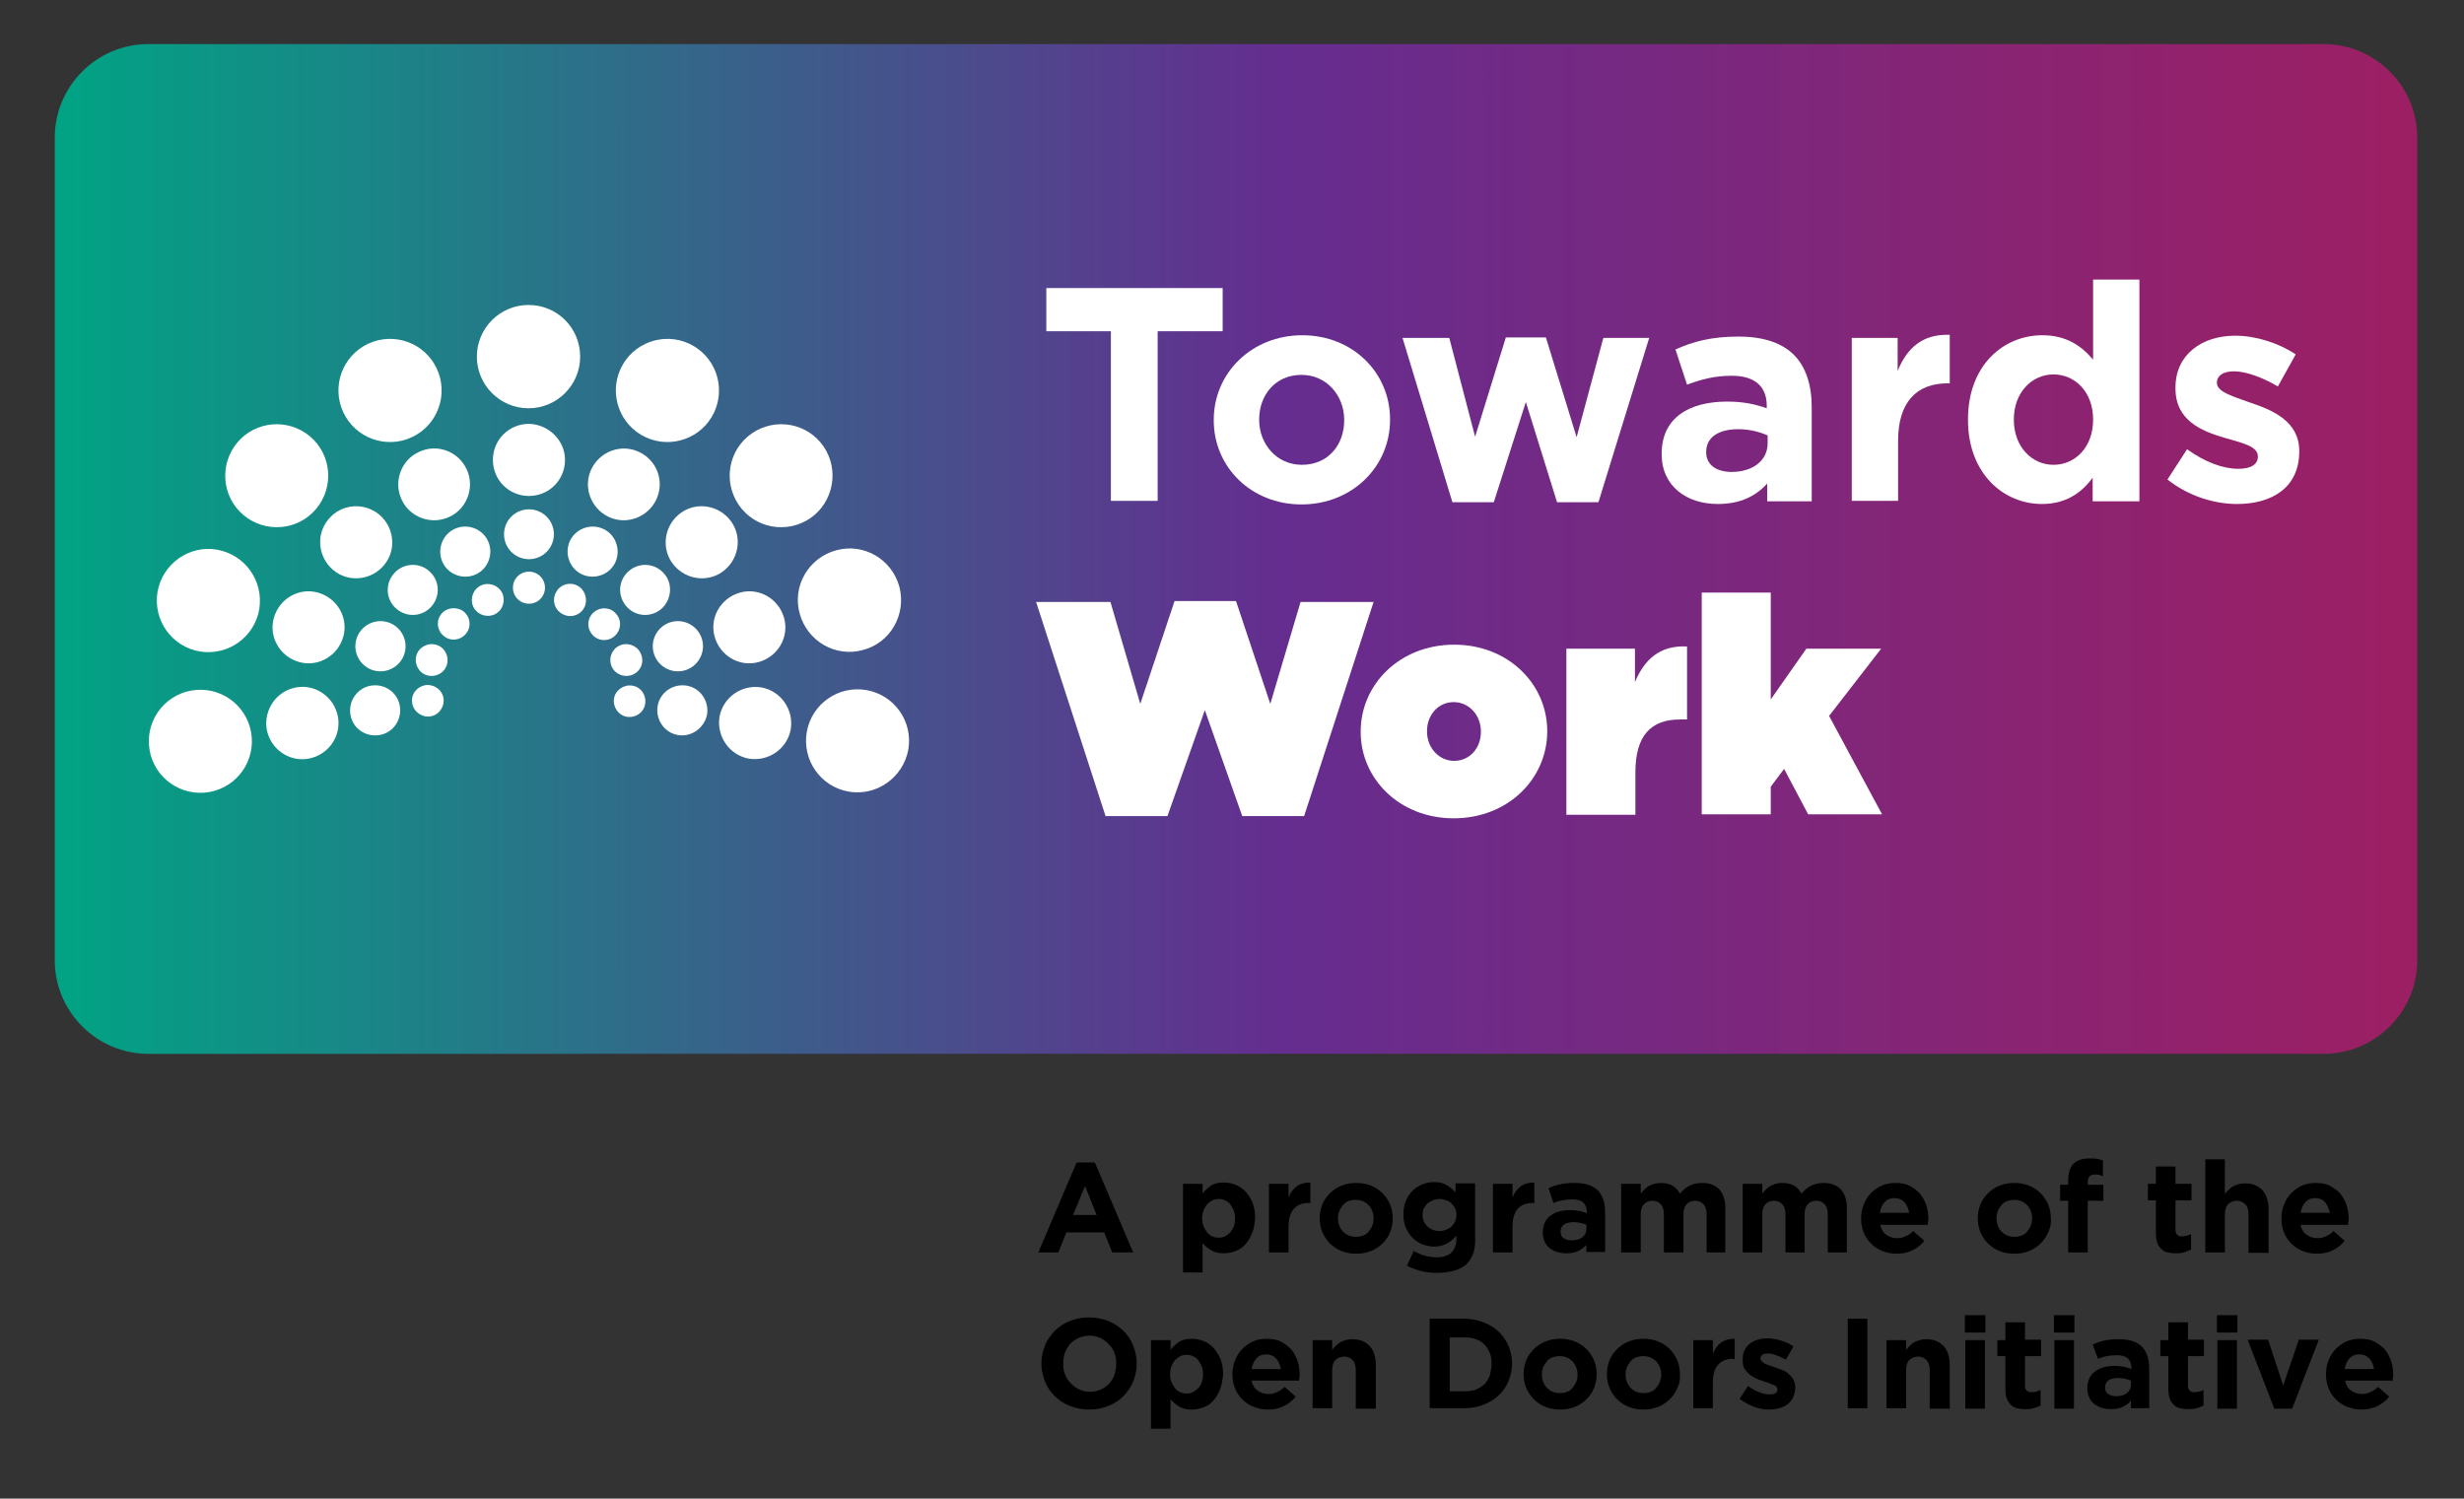 <?xml version="1.0" encoding="utf-8"?>
<!-- Generator: Adobe Illustrator 26.5.0, SVG Export Plug-In . SVG Version: 6.00 Build 0)  -->
<svg version="1.1" id="Layer_1" xmlns="http://www.w3.org/2000/svg" xmlns:xlink="http://www.w3.org/1999/xlink" x="0px" y="0px"
	 viewBox="0 0 553.4 336.6" style="enable-background:new 0 0 553.4 336.6;" xml:space="preserve">
<rect x="0" y="0" width="553.4" height="336.6" fill="#333333" stroke="none"/>
<style type="text/css">
	.st0{fill:url(#SVGID_1_);}
	.st1{fill:#FFFFFF;}
</style>
<g>
	<g>
		<linearGradient id="SVGID_1_" gradientUnits="userSpaceOnUse" x1="12.355" y1="123.258" x2="542.854" y2="123.258">
			<stop  offset="0" style="stop-color:#00A484"/>
			<stop  offset="0.519" style="stop-color:#652D8F"/>
			<stop  offset="1" style="stop-color:#9D1F63"/>
		</linearGradient>
		<path class="st0" d="M542.9,215.7c0,11.5-9.4,21-21,21H33.3c-11.5,0-21-9.4-21-21V30.9c0-11.5,9.4-21,21-21h488.6
			c11.5,0,21,9.4,21,21V215.7z"/>
		<g>
			<path class="st1" d="M130.3,80.1c0,6.4-5.2,11.6-11.6,11.6c-6.4,0-11.6-5.2-11.6-11.6c0-6.4,5.2-11.6,11.6-11.6
				C125.2,68.5,130.3,73.7,130.3,80.1"/>
			<path class="st1" d="M126.9,103.3c0,4.5-3.6,8.1-8.1,8.1c-4.5,0-8.1-3.6-8.1-8.1c0-4.5,3.6-8.1,8.1-8.1
				C123.2,95.3,126.9,98.9,126.9,103.3"/>
			<path class="st1" d="M124.4,120c0,3.1-2.5,5.6-5.6,5.6c-3.1,0-5.6-2.5-5.6-5.6c0-3.1,2.5-5.6,5.6-5.6
				C121.9,114.4,124.4,116.9,124.4,120"/>
			<path class="st1" d="M122.4,132c0,2-1.6,3.6-3.6,3.6c-2,0-3.6-1.6-3.6-3.6c0-2,1.6-3.6,3.6-3.6C120.8,128.4,122.4,130,122.4,132"
				/>
			<path class="st1" d="M160.4,92.6c-2.7,5.8-9.6,8.3-15.4,5.6c-5.8-2.7-8.3-9.6-5.6-15.4c2.7-5.8,9.6-8.3,15.4-5.6
				C160.6,79.9,163.1,86.8,160.4,92.6"/>
			<path class="st1" d="M147.4,112.2c-1.9,4-6.7,5.8-10.7,3.9c-4-1.9-5.8-6.7-3.9-10.7c1.9-4,6.7-5.8,10.7-3.9
				C147.6,103.4,149.3,108.2,147.4,112.2"/>
			<path class="st1" d="M138.2,126.3c-1.3,2.8-4.7,4-7.5,2.7c-2.8-1.3-4-4.7-2.7-7.5c1.3-2.8,4.7-4,7.5-2.7
				C138.3,120.1,139.5,123.5,138.2,126.3"/>
			<path class="st1" d="M131.3,136.3c-0.8,1.8-3,2.6-4.8,1.7c-1.8-0.8-2.6-3-1.7-4.8c0.8-1.8,3-2.6,4.8-1.7
				C131.3,132.3,132.1,134.5,131.3,136.3"/>
			<path class="st1" d="M98.1,82.8c2.7,5.8,0.2,12.7-5.6,15.4c-5.8,2.7-12.7,0.2-15.4-5.6c-2.7-5.8-0.2-12.7,5.6-15.4
				C88.5,74.5,95.4,77,98.1,82.8"/>
			<path class="st1" d="M104.8,105.4c1.9,4,0.1,8.9-3.9,10.7c-4,1.9-8.9,0.1-10.7-3.9c-1.9-4-0.1-8.9,3.9-10.7
				C98.1,99.6,102.9,101.3,104.8,105.4"/>
			<path class="st1" d="M109.6,121.5c1.3,2.8,0.1,6.2-2.7,7.5c-2.8,1.3-6.2,0.1-7.5-2.7c-1.3-2.8-0.1-6.2,2.7-7.5
				C104.9,117.5,108.3,118.7,109.6,121.5"/>
			<path class="st1" d="M112.8,133.2c0.8,1.8,0.1,3.9-1.7,4.8c-1.8,0.8-3.9,0.1-4.8-1.7c-0.8-1.8-0.1-3.9,1.7-4.8
				C109.8,130.7,111.9,131.4,112.8,133.2"/>
			<path class="st1" d="M69.6,98c4.9,4.1,5.5,11.4,1.4,16.3c-4.1,4.9-11.4,5.5-16.3,1.4c-4.9-4.1-5.5-11.4-1.4-16.3
				C57.4,94.5,64.7,93.9,69.6,98"/>
			<path class="st1" d="M85.2,115.6c3.4,2.9,3.9,8,1,11.4c-2.9,3.4-8,3.9-11.4,1c-3.4-2.9-3.9-8-1-11.4
				C76.6,113.2,81.7,112.7,85.2,115.6"/>
			<path class="st1" d="M96.3,128.2c2.4,2,2.7,5.5,0.7,7.9c-2,2.4-5.5,2.7-7.9,0.7c-2.4-2-2.7-5.5-0.7-7.9
				C90.4,126.5,94,126.2,96.3,128.2"/>
			<path class="st1" d="M104.2,137.4c1.5,1.3,1.7,3.5,0.4,5c-1.3,1.5-3.5,1.7-5,0.4c-1.5-1.3-1.7-3.5-0.4-5
				C100.4,136.4,102.7,136.2,104.2,137.4"/>
			<path class="st1" d="M182.9,115.7c-4.9,4.1-12.2,3.5-16.3-1.4c-4.1-4.9-3.5-12.2,1.4-16.3c4.9-4.1,12.2-3.5,16.3,1.4
				C188.4,104.3,187.7,111.6,182.9,115.7"/>
			<path class="st1" d="M162.8,128c-3.4,2.9-8.5,2.4-11.4-1c-2.9-3.4-2.4-8.5,1-11.4c3.4-2.9,8.5-2.4,11.4,1
				C166.7,120,166.2,125.1,162.8,128"/>
			<path class="st1" d="M148.5,136.8c-2.4,2-5.9,1.7-7.9-0.7c-2-2.4-1.7-5.9,0.7-7.9c2.4-2,5.9-1.7,7.9,0.7
				C151.2,131.2,150.8,134.8,148.5,136.8"/>
			<path class="st1" d="M138,142.9c-1.5,1.3-3.8,1.1-5-0.4c-1.3-1.5-1.1-3.8,0.4-5c1.5-1.3,3.8-1.1,5,0.4
				C139.7,139.4,139.5,141.6,138,142.9"/>
			<path class="st1" d="M193.8,146c-6.2,1.7-12.5-2-14.2-8.2c-1.7-6.2,2-12.5,8.2-14.2c6.2-1.7,12.5,2,14.2,8.2
				C203.6,138,200,144.4,193.8,146"/>
			<path class="st1" d="M170.4,148.7c-4.3,1.2-8.7-1.4-9.9-5.7c-1.2-4.3,1.4-8.7,5.7-9.9c4.3-1.2,8.7,1.4,9.9,5.7
				C177.3,143.1,174.7,147.5,170.4,148.7"/>
			<path class="st1" d="M153.7,150.6c-3,0.8-6.1-1-6.9-4c-0.8-3,1-6.1,4-6.9c3-0.8,6.1,1,6.9,4C158.5,146.7,156.7,149.8,153.7,150.6
				"/>
			<path class="st1" d="M141.6,151.7c-1.9,0.5-3.9-0.6-4.4-2.5c-0.5-1.9,0.6-3.9,2.5-4.4c1.9-0.5,3.9,0.6,4.4,2.5
				C144.7,149.3,143.5,151.2,141.6,151.7"/>
			<path class="st1" d="M49.8,123.7c6.2,1.7,9.8,8,8.2,14.2c-1.7,6.2-8,9.8-14.2,8.2c-6.2-1.7-9.8-8-8.2-14.2
				C37.3,125.7,43.7,122,49.8,123.7"/>
			<path class="st1" d="M71.4,133.1c4.3,1.2,6.9,5.6,5.7,9.9c-1.2,4.3-5.6,6.9-9.9,5.7c-4.3-1.2-6.9-5.6-5.7-9.9
				C62.7,134.5,67.1,131.9,71.4,133.1"/>
			<path class="st1" d="M86.9,139.7c3,0.8,4.8,3.9,4,6.9c-0.8,3-3.9,4.8-6.9,4c-3-0.8-4.8-3.9-4-6.9
				C80.8,140.7,83.9,138.9,86.9,139.7"/>
			<path class="st1" d="M97.9,144.8c1.9,0.5,3,2.5,2.5,4.4c-0.5,1.9-2.5,3-4.4,2.5c-1.9-0.5-3-2.5-2.5-4.4
				C94,145.4,96,144.3,97.9,144.8"/>
			<path class="st1" d="M43,155.1c6.3-1.1,12.3,3.1,13.4,9.4c1.1,6.3-3.1,12.3-9.4,13.4c-6.3,1.1-12.3-3.1-13.4-9.4
				C32.5,162.2,36.7,156.2,43,155.1"/>
			<path class="st1" d="M66.5,154.4c4.4-0.8,8.6,2.2,9.4,6.6c0.8,4.4-2.2,8.6-6.6,9.4c-4.4,0.8-8.6-2.2-9.4-6.6
				C59.2,159.4,62.1,155.2,66.5,154.4"/>
			<path class="st1" d="M83.3,154c3.1-0.5,6,1.5,6.5,4.6c0.5,3.1-1.5,6-4.6,6.5c-3.1,0.5-6-1.5-6.5-4.6
				C78.2,157.4,80.3,154.5,83.3,154"/>
			<path class="st1" d="M95.5,153.9c1.9-0.3,3.8,1,4.1,2.9c0.3,1.9-1,3.8-2.9,4.1c-1.9,0.3-3.8-1-4.1-2.9
				C92.2,156.1,93.5,154.3,95.5,153.9"/>
			<path class="st1" d="M190.6,177.8c-6.3-1.1-10.5-7.1-9.4-13.4c1.1-6.3,7.1-10.5,13.4-9.4c6.3,1.1,10.5,7.1,9.4,13.4
				C202.8,174.7,196.8,178.9,190.6,177.8"/>
			<path class="st1" d="M168.2,170.4c-4.4-0.8-7.3-5-6.6-9.4c0.8-4.4,5-7.3,9.4-6.6c4.4,0.8,7.3,5,6.6,9.4
				C176.8,168.2,172.6,171.1,168.2,170.4"/>
			<path class="st1" d="M152.3,165.1c-3.1-0.5-5.1-3.5-4.6-6.5c0.5-3.1,3.5-5.1,6.5-4.6c3.1,0.5,5.1,3.5,4.6,6.5
				C158.2,163.5,155.3,165.6,152.3,165.1"/>
			<path class="st1" d="M140.8,161c-1.9-0.3-3.2-2.2-2.9-4.1c0.3-1.9,2.2-3.2,4.1-2.9c2,0.3,3.2,2.2,2.9,4.1
				C144.6,160,142.8,161.3,140.8,161"/>
		</g>
		<g>
			<polygon class="st1" points="249.5,74.4 235,74.4 235,64.7 274.6,64.7 274.6,74.4 260,74.4 260,112.5 249.5,112.5 			"/>
			<path class="st1" d="M272.6,94.4v-0.1c0-10.5,8.5-19,19.9-19c11.3,0,19.7,8.4,19.7,18.9v0.1c0,10.5-8.5,19-19.9,19
				C281,113.3,272.6,104.9,272.6,94.4 M301.9,94.4v-0.1c0-5.4-3.9-10.1-9.6-10.1c-5.9,0-9.5,4.6-9.5,10v0.1c0,5.4,3.9,10.1,9.6,10.1
				C298.4,104.4,301.9,99.8,301.9,94.4"/>
			<polygon class="st1" points="315,75.9 325.5,75.9 331.3,98.1 338.2,75.8 347.2,75.8 354.1,98.2 360.1,75.9 370.4,75.9 359,112.8 
				349.7,112.8 342.7,90.3 335.5,112.8 326.2,112.8 			"/>
			<path class="st1" d="M373.2,102v-0.1c0-8,6.1-11.7,14.7-11.7c3.7,0,6.3,0.6,8.9,1.5v-0.6c0-4.3-2.7-6.7-7.8-6.7
				c-4,0-6.8,0.8-10.1,2l-2.6-7.9c4-1.8,8-2.9,14.2-2.9c5.7,0,9.8,1.5,12.4,4.1c2.7,2.7,4,6.8,4,11.7v21.2h-10v-4
				c-2.5,2.8-6,4.6-11.1,4.6C378.8,113.2,373.2,109.2,373.2,102 M397,99.6v-1.8c-1.8-0.8-4.1-1.4-6.6-1.4c-4.4,0-7.2,1.8-7.2,5.1
				v0.1c0,2.8,2.3,4.4,5.7,4.4C393.7,106,397,103.4,397,99.6"/>
			<path class="st1" d="M415.8,75.9h10.4v7.4c2.1-5.1,5.5-8.3,11.7-8.1v10.9h-0.5c-6.9,0-11.1,4.2-11.1,12.9v13.5h-10.4V75.9z"/>
			<path class="st1" d="M442,94.3v-0.1c0-12.2,8-18.9,16.7-18.9c5.5,0,8.9,2.5,11.4,5.5v-18h10.4v49.8H470v-5.3
				c-2.5,3.4-6,5.9-11.4,5.9C450.1,113.2,442,106.5,442,94.3 M470.1,94.3v-0.1c0-6.1-4-10.1-8.9-10.1c-4.8,0-8.9,4-8.9,10.1v0.1
				c0,6.1,4.1,10.1,8.9,10.1C466.1,104.4,470.1,100.4,470.1,94.3"/>
			<path class="st1" d="M486.8,107.7l4.4-6.8c4,2.9,8.1,4.4,11.5,4.4c3,0,4.4-1.1,4.4-2.7v-0.1c0-2.3-3.5-3-7.6-4.2
				c-5.1-1.5-10.9-3.9-10.9-11V87c0-7.4,6-11.6,13.4-11.6c4.6,0,9.7,1.6,13.6,4.2l-4,7.2c-3.6-2.1-7.2-3.4-9.9-3.4
				c-2.5,0-3.8,1.1-3.8,2.5V86c0,2,3.5,3,7.4,4.4c5.1,1.7,11.1,4.2,11.1,10.9v0.1c0,8.1-6.1,11.8-14,11.8
				C497.4,113.2,491.6,111.5,486.8,107.7"/>
		</g>
		<g>
			<polygon class="st1" points="232.7,135.2 249.4,135.2 256.1,158.1 263.8,135 277.6,135 285.3,158.1 292.1,135.2 308.5,135.2 
				292.9,183.3 279,183.3 270.6,159.5 262.2,183.3 248.3,183.3 			"/>
			<path class="st1" d="M305.6,164.4v-0.1c0-10.5,8.7-19.5,21-19.5c12.2,0,20.9,8.9,20.9,19.4v0.1c0,10.5-8.7,19.5-21,19.5
				C314.3,183.8,305.6,174.9,305.6,164.4 M332.6,164.4v-0.1c0-3.7-2.7-6.6-6.1-6.6c-3.5,0-6,2.9-6,6.5v0.1c0,3.7,2.7,6.6,6.1,6.6
				C330.1,170.9,332.6,168,332.6,164.4"/>
			<path class="st1" d="M351.7,145.7h15.5v7.5c2.1-5,5.5-8.3,11.7-8v16.4h-1.6c-6.5,0-10,3.6-10,11.9v9.5h-15.5V145.7z"/>
			<polygon class="st1" points="382.2,133.1 397.7,133.1 397.7,157.1 405.7,145.7 422.5,145.7 410.8,160.8 422.7,182.9 406.1,182.9 
				400.7,172.7 397.7,176.7 397.7,182.9 382.2,182.9 			"/>
		</g>
	</g>
	<g>
		<path d="M249.8,281.3l-1.8-4.5h-8.5l-1.8,4.5h-4.5l8.6-20.2h4.1l8.6,20.2H249.8z M243.7,266.4l-2.7,6.5h5.3L243.7,266.4z"/>
		<path d="M281.2,277c-0.4,1-0.9,1.8-1.5,2.5c-0.6,0.7-1.4,1.2-2.2,1.5s-1.7,0.5-2.6,0.5c-1.2,0-2.1-0.2-2.9-0.7s-1.4-1-1.9-1.6v6.6
			h-4.4v-19.9h4.4v2.2c0.5-0.7,1.2-1.3,1.9-1.8c0.8-0.5,1.7-0.7,2.9-0.7c0.9,0,1.8,0.2,2.6,0.5s1.6,0.9,2.2,1.5
			c0.6,0.7,1.2,1.5,1.6,2.5c0.4,1,0.6,2.1,0.6,3.4v0.1C281.8,274.9,281.6,276.1,281.2,277z M277.4,273.6c0-0.6-0.1-1.2-0.3-1.7
			c-0.2-0.5-0.5-1-0.8-1.4c-0.3-0.4-0.7-0.7-1.2-0.9c-0.4-0.2-0.9-0.3-1.4-0.3c-0.5,0-1,0.1-1.4,0.3c-0.4,0.2-0.8,0.5-1.2,0.9
			c-0.3,0.4-0.6,0.8-0.8,1.4c-0.2,0.5-0.3,1.1-0.3,1.7v0.1c0,0.6,0.1,1.2,0.3,1.7c0.2,0.5,0.5,1,0.8,1.4c0.3,0.4,0.7,0.7,1.2,0.9
			c0.4,0.2,0.9,0.3,1.4,0.3c0.5,0,1-0.1,1.4-0.3c0.4-0.2,0.8-0.5,1.2-0.9c0.3-0.4,0.6-0.8,0.8-1.3
			C277.3,274.9,277.4,274.3,277.4,273.6L277.4,273.6z"/>
		<path d="M294,270.2c-1.5,0-2.6,0.4-3.4,1.3c-0.8,0.9-1.2,2.2-1.2,4.1v5.7H285v-15.4h4.4v3.1c0.4-1.1,1-1.9,1.8-2.5
			c0.8-0.6,1.8-0.9,3.1-0.9v4.6H294z"/>
		<path d="M312.2,276.8c-0.4,1-1,1.8-1.7,2.5c-0.7,0.7-1.6,1.3-2.6,1.7c-1,0.4-2.1,0.6-3.3,0.6c-1.2,0-2.3-0.2-3.3-0.6
			s-1.9-1-2.6-1.7c-0.7-0.7-1.3-1.6-1.7-2.5c-0.4-1-0.6-2-0.6-3.1v-0.1c0-1.1,0.2-2.1,0.6-3.1c0.4-1,1-1.8,1.7-2.5
			c0.7-0.7,1.6-1.3,2.6-1.7c1-0.4,2.1-0.6,3.3-0.6c1.2,0,2.3,0.2,3.3,0.6c1,0.4,1.9,1,2.6,1.7c0.7,0.7,1.3,1.6,1.7,2.5
			c0.4,1,0.6,2,0.6,3.1v0.1C312.8,274.8,312.6,275.8,312.2,276.8z M308.5,273.6c0-0.6-0.1-1.1-0.3-1.6c-0.2-0.5-0.5-1-0.8-1.3
			c-0.4-0.4-0.8-0.7-1.3-0.9c-0.5-0.2-1-0.3-1.6-0.3c-0.6,0-1.2,0.1-1.7,0.3c-0.5,0.2-0.9,0.5-1.2,0.9c-0.3,0.4-0.6,0.8-0.8,1.3
			c-0.2,0.5-0.3,1-0.3,1.6v0.1c0,0.6,0.1,1.1,0.3,1.6c0.2,0.5,0.5,1,0.8,1.3c0.4,0.4,0.8,0.7,1.3,0.9c0.5,0.2,1,0.3,1.6,0.3
			c0.6,0,1.2-0.1,1.7-0.3c0.5-0.2,0.9-0.5,1.2-0.9c0.3-0.4,0.6-0.8,0.8-1.3C308.4,274.8,308.5,274.3,308.5,273.6L308.5,273.6z"/>
		<path d="M330.9,281.5c-0.4,1-0.9,1.9-1.6,2.5s-1.6,1.1-2.7,1.4c-1.1,0.3-2.3,0.5-3.8,0.5c-1.3,0-2.5-0.1-3.6-0.4
			c-1.1-0.3-2.2-0.7-3.2-1.2l1.5-3.3c0.8,0.4,1.6,0.8,2.4,1c0.8,0.2,1.7,0.4,2.8,0.4c1.5,0,2.6-0.4,3.3-1.1c0.7-0.7,1.1-1.7,1.1-3.1
			v-0.7c-0.6,0.8-1.4,1.4-2.1,1.8c-0.8,0.4-1.7,0.7-2.9,0.7c-0.9,0-1.8-0.2-2.6-0.5c-0.8-0.3-1.5-0.8-2.2-1.4
			c-0.6-0.6-1.1-1.4-1.5-2.2c-0.4-0.9-0.6-1.9-0.6-3.1v-0.1c0-1.1,0.2-2.2,0.6-3.1c0.4-0.9,0.9-1.6,1.5-2.2c0.6-0.6,1.4-1.1,2.2-1.4
			c0.8-0.3,1.7-0.5,2.5-0.5c1.2,0,2.2,0.2,2.9,0.7c0.8,0.4,1.4,1,2,1.6v-2h4.4v11.9C331.4,279.3,331.2,280.5,330.9,281.5z
			 M327.1,272.8c0-0.5-0.1-1-0.3-1.4c-0.2-0.4-0.5-0.8-0.8-1.1c-0.3-0.3-0.7-0.6-1.2-0.7c-0.5-0.2-1-0.3-1.5-0.3s-1,0.1-1.5,0.3
			c-0.4,0.2-0.8,0.4-1.2,0.7c-0.3,0.3-0.6,0.7-0.8,1.1c-0.2,0.4-0.3,0.9-0.3,1.4v0.1c0,1.1,0.4,1.9,1.1,2.6c0.7,0.6,1.6,1,2.7,1
			c0.5,0,1-0.1,1.5-0.3c0.5-0.2,0.9-0.4,1.2-0.7c0.3-0.3,0.6-0.7,0.8-1.1C327,273.9,327.1,273.4,327.1,272.8L327.1,272.8z"/>
		<path d="M344.3,270.2c-1.5,0-2.6,0.4-3.4,1.3c-0.8,0.9-1.2,2.2-1.2,4.1v5.7h-4.4v-15.4h4.4v3.1c0.4-1.1,1-1.9,1.8-2.5
			c0.8-0.6,1.8-0.9,3.1-0.9v4.6H344.3z"/>
		<path d="M356.3,281.3v-1.7c-0.5,0.6-1.2,1.1-1.9,1.4c-0.7,0.4-1.7,0.5-2.7,0.5c-0.7,0-1.4-0.1-2-0.3c-0.6-0.2-1.2-0.5-1.7-0.9
			c-0.5-0.4-0.9-0.9-1.1-1.5c-0.3-0.6-0.4-1.3-0.4-2v-0.1c0-0.8,0.2-1.6,0.5-2.2s0.7-1.1,1.3-1.5c0.5-0.4,1.2-0.7,1.9-0.9
			c0.8-0.2,1.6-0.3,2.5-0.3c0.8,0,1.5,0.1,2,0.2c0.6,0.1,1.2,0.3,1.7,0.5v-0.3c0-0.9-0.3-1.6-0.8-2.1c-0.6-0.5-1.4-0.7-2.5-0.7
			c-0.8,0-1.6,0.1-2.2,0.2c-0.6,0.1-1.3,0.3-2,0.6l-1.1-3.3c0.8-0.4,1.7-0.7,2.6-0.9c0.9-0.2,2-0.3,3.3-0.3c2.4,0,4.1,0.6,5.2,1.7
			c1.1,1.2,1.6,2.8,1.6,4.9v8.9H356.3z M356.3,275.1c-0.4-0.2-0.8-0.3-1.3-0.4c-0.5-0.1-1-0.2-1.5-0.2c-0.9,0-1.7,0.2-2.2,0.5
			c-0.5,0.4-0.8,0.9-0.8,1.6v0.1c0,0.6,0.2,1.1,0.7,1.4c0.4,0.3,1,0.5,1.7,0.5c1,0,1.9-0.2,2.5-0.7s0.9-1.1,0.9-1.9V275.1z"/>
		<path d="M383.3,281.3v-8.5c0-1-0.2-1.8-0.7-2.3c-0.4-0.5-1.1-0.8-1.9-0.8c-0.8,0-1.5,0.3-1.9,0.8c-0.5,0.5-0.7,1.3-0.7,2.3v8.5
			h-4.4v-8.5c0-1-0.2-1.8-0.7-2.3c-0.4-0.5-1.1-0.8-1.9-0.8c-0.8,0-1.5,0.3-1.9,0.8c-0.5,0.5-0.7,1.3-0.7,2.3v8.5h-4.4v-15.4h4.4
			v2.2c0.2-0.3,0.5-0.6,0.8-0.9c0.3-0.3,0.6-0.6,1-0.8c0.4-0.2,0.8-0.4,1.2-0.5c0.4-0.1,1-0.2,1.5-0.2c1,0,1.9,0.2,2.6,0.6
			c0.7,0.4,1.3,1,1.7,1.8c0.7-0.8,1.4-1.4,2.2-1.8c0.8-0.4,1.8-0.6,2.8-0.6c1.6,0,2.9,0.5,3.8,1.4c0.9,1,1.4,2.4,1.4,4.2v10H383.3z"
			/>
		<path d="M410.5,281.3v-8.5c0-1-0.2-1.8-0.7-2.3c-0.4-0.5-1.1-0.8-1.9-0.8c-0.8,0-1.5,0.3-1.9,0.8c-0.5,0.5-0.7,1.3-0.7,2.3v8.5
			H401v-8.5c0-1-0.2-1.8-0.7-2.3c-0.4-0.5-1.1-0.8-1.9-0.8c-0.8,0-1.5,0.3-1.9,0.8c-0.5,0.5-0.7,1.3-0.7,2.3v8.5h-4.4v-15.4h4.4v2.2
			c0.2-0.3,0.5-0.6,0.8-0.9c0.3-0.3,0.6-0.6,1-0.8c0.4-0.2,0.8-0.4,1.2-0.5c0.4-0.1,0.9-0.2,1.5-0.2c1,0,1.9,0.2,2.6,0.6
			c0.7,0.4,1.3,1,1.7,1.8c0.7-0.8,1.4-1.4,2.2-1.8c0.8-0.4,1.8-0.6,2.8-0.6c1.6,0,2.9,0.5,3.8,1.4c0.9,1,1.4,2.4,1.4,4.2v10H410.5z"
			/>
		<path d="M433,274.6c0,0.2,0,0.3,0,0.5h-10.7c0.2,1,0.6,1.7,1.3,2.2c0.7,0.5,1.5,0.8,2.4,0.8c0.7,0,1.4-0.1,1.9-0.4
			c0.6-0.2,1.2-0.6,1.8-1.2l2.5,2.2c-0.7,0.9-1.6,1.6-2.6,2.1c-1,0.5-2.2,0.8-3.6,0.8c-1.1,0-2.2-0.2-3.2-0.6
			c-1-0.4-1.8-0.9-2.5-1.6s-1.3-1.5-1.7-2.5c-0.4-1-0.6-2-0.6-3.2v-0.1c0-1.1,0.2-2.1,0.6-3.1c0.4-1,0.9-1.8,1.6-2.5
			c0.7-0.7,1.5-1.3,2.4-1.7c0.9-0.4,2-0.6,3.1-0.6c1.3,0,2.4,0.2,3.3,0.7c0.9,0.5,1.7,1.1,2.3,1.8c0.6,0.8,1.1,1.7,1.4,2.7
			c0.3,1,0.4,2,0.4,3.1v0.1C433,274.3,433,274.4,433,274.6z M427.7,270c-0.6-0.6-1.3-0.9-2.2-0.9c-0.9,0-1.7,0.3-2.2,0.9
			c-0.6,0.6-0.9,1.4-1.1,2.4h6.6C428.6,271.4,428.3,270.7,427.7,270z"/>
		<path d="M460,276.8c-0.4,1-1,1.8-1.7,2.5c-0.7,0.7-1.6,1.3-2.6,1.7c-1,0.4-2.1,0.6-3.3,0.6c-1.2,0-2.3-0.2-3.3-0.6s-1.9-1-2.6-1.7
			c-0.7-0.7-1.3-1.6-1.7-2.5c-0.4-1-0.6-2-0.6-3.1v-0.1c0-1.1,0.2-2.1,0.6-3.1c0.4-1,1-1.8,1.7-2.5c0.7-0.7,1.6-1.3,2.6-1.7
			c1-0.4,2.1-0.6,3.3-0.6c1.2,0,2.3,0.2,3.3,0.6c1,0.4,1.9,1,2.6,1.7c0.7,0.7,1.3,1.6,1.7,2.5c0.4,1,0.6,2,0.6,3.1v0.1
			C460.7,274.8,460.5,275.8,460,276.8z M456.4,273.6c0-0.6-0.1-1.1-0.3-1.6c-0.2-0.5-0.5-1-0.8-1.3c-0.4-0.4-0.8-0.7-1.3-0.9
			c-0.5-0.2-1-0.3-1.6-0.3c-0.6,0-1.2,0.1-1.7,0.3c-0.5,0.2-0.9,0.5-1.2,0.9c-0.3,0.4-0.6,0.8-0.8,1.3c-0.2,0.5-0.3,1-0.3,1.6v0.1
			c0,0.6,0.1,1.1,0.3,1.6c0.2,0.5,0.5,1,0.8,1.3c0.4,0.4,0.8,0.7,1.3,0.9c0.5,0.2,1,0.3,1.6,0.3c0.6,0,1.2-0.1,1.7-0.3
			c0.5-0.2,0.9-0.5,1.2-0.9c0.3-0.4,0.6-0.8,0.8-1.3C456.3,274.8,456.4,274.3,456.4,273.6L456.4,273.6z"/>
		<path d="M471.5,263.9c-0.3-0.1-0.6-0.1-1-0.1c-1.1,0-1.6,0.6-1.6,1.7v0.6h3.5v3.6h-3.5v11.6h-4.4v-11.6h-1.8v-3.6h1.8v-1
			c0-1.7,0.4-2.9,1.2-3.7c0.8-0.8,2-1.2,3.5-1.2c0.7,0,1.3,0,1.8,0.1c0.5,0.1,0.9,0.2,1.3,0.3v3.6
			C472.1,264.1,471.8,264,471.5,263.9z"/>
		<path d="M490.5,281.3c-0.6,0.2-1.2,0.2-1.9,0.2c-0.7,0-1.3-0.1-1.8-0.2c-0.5-0.1-1-0.4-1.4-0.8c-0.4-0.4-0.7-0.8-0.9-1.4
			c-0.2-0.6-0.3-1.3-0.3-2.2v-7.3h-1.8v-3.7h1.8V262h4.4v3.9h3.6v3.7h-3.6v6.6c0,1,0.5,1.5,1.4,1.5c0.8,0,1.5-0.2,2.1-0.5v3.5
			C491.5,280.9,491,281.1,490.5,281.3z"/>
		<path d="M505,281.3v-8.5c0-1-0.2-1.8-0.7-2.3c-0.5-0.5-1.1-0.8-1.9-0.8s-1.5,0.3-2,0.8c-0.5,0.5-0.7,1.3-0.7,2.3v8.5h-4.4v-20.9
			h4.4v7.8c0.2-0.3,0.5-0.6,0.8-0.9c0.3-0.3,0.6-0.6,1-0.8c0.4-0.2,0.8-0.4,1.2-0.5c0.4-0.1,0.9-0.2,1.5-0.2c1.7,0,2.9,0.5,3.9,1.5
			c0.9,1,1.4,2.4,1.4,4.2v9.9H505z"/>
		<path d="M527.4,274.6c0,0.2,0,0.3,0,0.5h-10.7c0.2,1,0.6,1.7,1.3,2.2c0.7,0.5,1.5,0.8,2.4,0.8c0.7,0,1.4-0.1,1.9-0.4
			c0.6-0.2,1.2-0.6,1.8-1.2l2.5,2.2c-0.7,0.9-1.6,1.6-2.6,2.1s-2.2,0.8-3.6,0.8c-1.1,0-2.2-0.2-3.2-0.6c-1-0.4-1.8-0.9-2.5-1.6
			c-0.7-0.7-1.3-1.5-1.7-2.5c-0.4-1-0.6-2-0.6-3.2v-0.1c0-1.1,0.2-2.1,0.6-3.1c0.4-1,0.9-1.8,1.6-2.5c0.7-0.7,1.5-1.3,2.4-1.7
			c0.9-0.4,2-0.6,3.1-0.6c1.3,0,2.4,0.2,3.3,0.7c0.9,0.5,1.7,1.1,2.3,1.8c0.6,0.8,1.1,1.7,1.4,2.7c0.3,1,0.4,2,0.4,3.1v0.1
			C527.4,274.3,527.4,274.4,527.4,274.6z M522.2,270c-0.6-0.6-1.3-0.9-2.2-0.9c-0.9,0-1.7,0.3-2.2,0.9c-0.6,0.6-0.9,1.4-1.1,2.4h6.6
			C523,271.4,522.7,270.7,522.2,270z"/>
		<path d="M254.5,310.3c-0.5,1.3-1.3,2.3-2.2,3.3c-0.9,0.9-2.1,1.7-3.4,2.2c-1.3,0.5-2.7,0.8-4.3,0.8c-1.5,0-3-0.3-4.3-0.8
			c-1.3-0.5-2.4-1.3-3.4-2.2c-0.9-0.9-1.7-2-2.2-3.3c-0.5-1.3-0.8-2.6-0.8-4v-0.1c0-1.4,0.3-2.8,0.8-4c0.5-1.3,1.3-2.3,2.2-3.3
			c0.9-0.9,2.1-1.7,3.4-2.2c1.3-0.5,2.7-0.8,4.3-0.8c1.5,0,3,0.3,4.3,0.8c1.3,0.5,2.4,1.3,3.4,2.2c0.9,0.9,1.7,2,2.2,3.3
			c0.5,1.3,0.8,2.6,0.8,4v0.1C255.3,307.7,255,309.1,254.5,310.3z M250.7,306.3c0-0.9-0.1-1.7-0.4-2.4c-0.3-0.8-0.7-1.4-1.3-2
			c-0.5-0.6-1.2-1-1.9-1.4c-0.7-0.3-1.6-0.5-2.4-0.5c-0.9,0-1.7,0.2-2.4,0.5c-0.7,0.3-1.4,0.8-1.9,1.3c-0.5,0.6-0.9,1.2-1.2,2
			c-0.3,0.8-0.4,1.6-0.4,2.4v0.1c0,0.9,0.1,1.7,0.4,2.4c0.3,0.8,0.7,1.4,1.3,2c0.5,0.6,1.2,1,1.9,1.4c0.7,0.3,1.6,0.5,2.4,0.5
			c0.9,0,1.7-0.2,2.4-0.5s1.4-0.8,1.9-1.3c0.5-0.6,0.9-1.2,1.2-2C250.5,308,250.7,307.2,250.7,306.3L250.7,306.3z"/>
		<path d="M274,312.1c-0.4,1-0.9,1.8-1.5,2.5c-0.6,0.7-1.4,1.2-2.2,1.5s-1.7,0.5-2.6,0.5c-1.2,0-2.1-0.2-2.9-0.7
			c-0.8-0.5-1.4-1-1.9-1.6v6.6h-4.4V301h4.4v2.2c0.5-0.7,1.2-1.3,1.9-1.8c0.8-0.5,1.7-0.7,2.9-0.7c0.9,0,1.8,0.2,2.6,0.5
			c0.8,0.3,1.6,0.9,2.2,1.5c0.6,0.7,1.2,1.5,1.6,2.5c0.4,1,0.6,2.1,0.6,3.4v0.1C274.6,309.9,274.4,311.1,274,312.1z M270.2,308.6
			c0-0.6-0.1-1.2-0.3-1.7c-0.2-0.5-0.5-1-0.8-1.4c-0.3-0.4-0.7-0.7-1.2-0.9c-0.4-0.2-0.9-0.3-1.4-0.3c-0.5,0-1,0.1-1.4,0.3
			c-0.4,0.2-0.8,0.5-1.2,0.9c-0.3,0.4-0.6,0.8-0.8,1.4c-0.2,0.5-0.3,1.1-0.3,1.7v0.1c0,0.6,0.1,1.2,0.3,1.7c0.2,0.5,0.5,1,0.8,1.4
			c0.3,0.4,0.7,0.7,1.2,0.9c0.4,0.2,0.9,0.3,1.4,0.3c0.5,0,1-0.1,1.4-0.3c0.4-0.2,0.8-0.5,1.2-0.9s0.6-0.8,0.8-1.3
			C270.1,309.9,270.2,309.3,270.2,308.6L270.2,308.6z"/>
		<path d="M291.8,309.6c0,0.2,0,0.3,0,0.5h-10.7c0.2,1,0.6,1.7,1.3,2.2c0.7,0.5,1.5,0.8,2.4,0.8c0.7,0,1.4-0.1,1.9-0.4
			c0.6-0.2,1.2-0.6,1.8-1.2l2.5,2.2c-0.7,0.9-1.6,1.6-2.6,2.1c-1,0.5-2.2,0.8-3.6,0.8c-1.1,0-2.2-0.2-3.2-0.6
			c-1-0.4-1.8-0.9-2.5-1.6c-0.7-0.7-1.3-1.5-1.7-2.5c-0.4-1-0.6-2-0.6-3.2v-0.1c0-1.1,0.2-2.1,0.6-3.1c0.4-1,0.9-1.8,1.6-2.5
			c0.7-0.7,1.5-1.3,2.4-1.7c0.9-0.4,2-0.6,3.1-0.6c1.3,0,2.4,0.2,3.3,0.7c0.9,0.5,1.7,1.1,2.3,1.8c0.6,0.8,1.1,1.7,1.4,2.7
			c0.3,1,0.4,2,0.4,3.1v0.1C291.8,309.3,291.8,309.5,291.8,309.6z M286.6,305.1c-0.6-0.6-1.3-0.9-2.2-0.9c-0.9,0-1.7,0.3-2.2,0.9
			c-0.6,0.6-0.9,1.4-1.1,2.4h6.6C287.5,306.5,287.1,305.7,286.6,305.1z"/>
		<path d="M304.5,316.3v-8.5c0-1-0.2-1.8-0.7-2.3c-0.5-0.5-1.1-0.8-1.9-0.8s-1.5,0.3-2,0.8c-0.5,0.5-0.7,1.3-0.7,2.3v8.5h-4.4V301
			h4.4v2.2c0.2-0.3,0.5-0.6,0.8-0.9c0.3-0.3,0.6-0.6,1-0.8c0.4-0.2,0.8-0.4,1.2-0.5s0.9-0.2,1.5-0.2c1.7,0,2.9,0.5,3.9,1.5
			c0.9,1,1.4,2.4,1.4,4.2v9.9H304.5z"/>
		<path d="M338.8,310.2c-0.5,1.2-1.2,2.3-2.2,3.2c-0.9,0.9-2.1,1.6-3.4,2.1c-1.3,0.5-2.7,0.8-4.3,0.8h-7.8v-20.1h7.8
			c1.6,0,3,0.3,4.3,0.8c1.3,0.5,2.4,1.2,3.4,2.1c0.9,0.9,1.7,2,2.2,3.2c0.5,1.2,0.8,2.5,0.8,3.9v0.1
			C339.6,307.7,339.3,309,338.8,310.2z M335,306.3c0-0.9-0.1-1.7-0.4-2.4c-0.3-0.7-0.7-1.4-1.2-1.9c-0.5-0.5-1.2-1-1.9-1.2
			c-0.7-0.3-1.6-0.4-2.5-0.4h-3.4v12.1h3.4c0.9,0,1.7-0.1,2.5-0.4c0.7-0.3,1.4-0.7,1.9-1.2c0.5-0.5,0.9-1.2,1.2-1.9
			C334.8,308,335,307.2,335,306.3L335,306.3z"/>
		<path d="M358,311.8c-0.4,1-1,1.8-1.7,2.5c-0.7,0.7-1.6,1.3-2.6,1.7c-1,0.4-2.1,0.6-3.3,0.6c-1.2,0-2.3-0.2-3.3-0.6
			c-1-0.4-1.9-1-2.6-1.7c-0.7-0.7-1.3-1.6-1.7-2.5c-0.4-1-0.6-2-0.6-3.1v-0.1c0-1.1,0.2-2.1,0.6-3.1c0.4-1,1-1.8,1.7-2.5
			c0.7-0.7,1.6-1.3,2.6-1.7c1-0.4,2.1-0.6,3.3-0.6c1.2,0,2.3,0.2,3.3,0.6c1,0.4,1.9,1,2.6,1.7c0.7,0.7,1.3,1.6,1.7,2.5
			c0.4,1,0.6,2,0.6,3.1v0.1C358.6,309.8,358.4,310.8,358,311.8z M354.3,308.7c0-0.6-0.1-1.1-0.3-1.6c-0.2-0.5-0.5-1-0.8-1.3
			c-0.4-0.4-0.8-0.7-1.3-0.9c-0.5-0.2-1-0.3-1.6-0.3c-0.6,0-1.2,0.1-1.7,0.3c-0.5,0.2-0.9,0.5-1.2,0.9c-0.3,0.4-0.6,0.8-0.8,1.3
			c-0.2,0.5-0.3,1-0.3,1.6v0.1c0,0.6,0.1,1.1,0.3,1.6c0.2,0.5,0.5,1,0.8,1.3s0.8,0.7,1.3,0.9c0.5,0.2,1,0.3,1.6,0.3
			c0.6,0,1.2-0.1,1.7-0.3c0.5-0.2,0.9-0.5,1.2-0.9c0.3-0.4,0.6-0.8,0.8-1.3C354.3,309.8,354.3,309.3,354.3,308.7L354.3,308.7z"/>
		<path d="M376.7,311.8c-0.4,1-1,1.8-1.7,2.5c-0.7,0.7-1.6,1.3-2.6,1.7c-1,0.4-2.1,0.6-3.3,0.6c-1.2,0-2.3-0.2-3.3-0.6
			c-1-0.4-1.9-1-2.6-1.7c-0.7-0.7-1.3-1.6-1.7-2.5c-0.4-1-0.6-2-0.6-3.1v-0.1c0-1.1,0.2-2.1,0.6-3.1c0.4-1,1-1.8,1.7-2.5
			c0.7-0.7,1.6-1.3,2.6-1.7c1-0.4,2.1-0.6,3.3-0.6c1.2,0,2.3,0.2,3.3,0.6c1,0.4,1.9,1,2.6,1.7c0.7,0.7,1.3,1.6,1.7,2.5
			c0.4,1,0.6,2,0.6,3.1v0.1C377.4,309.8,377.2,310.8,376.7,311.8z M373.1,308.7c0-0.6-0.1-1.1-0.3-1.6c-0.2-0.5-0.5-1-0.8-1.3
			c-0.4-0.4-0.8-0.7-1.3-0.9c-0.5-0.2-1-0.3-1.6-0.3c-0.6,0-1.2,0.1-1.7,0.3s-0.9,0.5-1.2,0.9c-0.3,0.4-0.6,0.8-0.8,1.3
			c-0.2,0.5-0.3,1-0.3,1.6v0.1c0,0.6,0.1,1.1,0.3,1.6c0.2,0.5,0.5,1,0.8,1.3s0.8,0.7,1.3,0.9s1,0.3,1.6,0.3c0.6,0,1.2-0.1,1.7-0.3
			c0.5-0.2,0.9-0.5,1.2-0.9c0.3-0.4,0.6-0.8,0.8-1.3C373,309.8,373.1,309.3,373.1,308.7L373.1,308.7z"/>
		<path d="M389.3,305.2c-1.5,0-2.6,0.4-3.4,1.3c-0.8,0.9-1.2,2.2-1.2,4.1v5.7h-4.4V301h4.4v3.1c0.4-1.1,1-1.9,1.8-2.5
			c0.8-0.6,1.8-0.9,3.1-0.9v4.6H389.3z"/>
		<path d="M402.7,313.9c-0.3,0.6-0.7,1.1-1.2,1.5c-0.5,0.4-1.2,0.7-1.9,0.9c-0.7,0.2-1.5,0.3-2.3,0.3c-1.1,0-2.2-0.2-3.3-0.6
			c-1.1-0.4-2.2-1-3.3-1.8l1.9-2.9c0.8,0.6,1.7,1.1,2.5,1.4c0.8,0.3,1.6,0.5,2.3,0.5c0.6,0,1.1-0.1,1.4-0.3c0.3-0.2,0.4-0.5,0.4-0.8
			V312c0-0.2-0.1-0.4-0.3-0.6s-0.4-0.3-0.7-0.4c-0.3-0.1-0.6-0.2-1-0.4c-0.4-0.1-0.8-0.2-1.2-0.4c-0.5-0.2-1.1-0.3-1.6-0.6
			c-0.5-0.2-1-0.5-1.5-0.9c-0.4-0.4-0.8-0.8-1.1-1.3c-0.3-0.5-0.4-1.1-0.4-1.9v-0.1c0-0.8,0.1-1.5,0.4-2.1c0.3-0.6,0.7-1.1,1.2-1.5
			c0.5-0.4,1.1-0.7,1.8-0.9s1.4-0.3,2.2-0.3c1,0,2,0.2,3,0.5c1,0.3,1.9,0.7,2.8,1.3l-1.7,3c-0.8-0.4-1.5-0.8-2.2-1
			c-0.7-0.3-1.4-0.4-1.9-0.4c-0.5,0-0.9,0.1-1.2,0.3c-0.3,0.2-0.4,0.5-0.4,0.8v0.1c0,0.2,0.1,0.4,0.3,0.6c0.2,0.2,0.4,0.3,0.7,0.5
			c0.3,0.1,0.6,0.3,1,0.4c0.4,0.1,0.8,0.3,1.2,0.4c0.5,0.2,1.1,0.4,1.6,0.6c0.6,0.2,1.1,0.5,1.5,0.9c0.4,0.3,0.8,0.8,1.1,1.3
			c0.3,0.5,0.4,1.1,0.4,1.8v0.1C403.2,312.5,403,313.2,402.7,313.9z"/>
		<path d="M415,316.3v-20.1h4.4v20.1H415z"/>
		<path d="M433.4,316.3v-8.5c0-1-0.2-1.8-0.7-2.3c-0.5-0.5-1.1-0.8-1.9-0.8s-1.5,0.3-2,0.8c-0.5,0.5-0.7,1.3-0.7,2.3v8.5h-4.4V301
			h4.4v2.2c0.2-0.3,0.5-0.6,0.8-0.9c0.3-0.3,0.6-0.6,1-0.8c0.4-0.2,0.8-0.4,1.2-0.5c0.4-0.1,0.9-0.2,1.5-0.2c1.7,0,2.9,0.5,3.9,1.5
			c0.9,1,1.4,2.4,1.4,4.2v9.9H433.4z"/>
		<path d="M441.3,299.3v-3.9h4.6v3.9H441.3z M441.4,316.3V301h4.4v15.4H441.4z"/>
		<path d="M456.7,316.3c-0.6,0.2-1.2,0.2-1.9,0.2c-0.7,0-1.3-0.1-1.8-0.2c-0.5-0.1-1-0.4-1.4-0.8s-0.7-0.8-0.9-1.4
			c-0.2-0.6-0.3-1.3-0.3-2.2v-7.3h-1.8V301h1.8V297h4.4v3.9h3.6v3.7h-3.6v6.6c0,1,0.5,1.5,1.4,1.5c0.8,0,1.5-0.2,2.1-0.5v3.5
			C457.8,315.9,457.2,316.2,456.7,316.3z"/>
		<path d="M461.3,299.3v-3.9h4.6v3.9H461.3z M461.4,316.3V301h4.4v15.4H461.4z"/>
		<path d="M478.6,316.3v-1.7c-0.5,0.6-1.2,1.1-1.9,1.4c-0.7,0.4-1.7,0.5-2.7,0.5c-0.7,0-1.4-0.1-2-0.3c-0.6-0.2-1.2-0.5-1.7-0.9
			c-0.5-0.4-0.9-0.9-1.1-1.5c-0.3-0.6-0.4-1.3-0.4-2v-0.1c0-0.8,0.2-1.6,0.5-2.2c0.3-0.6,0.7-1.1,1.3-1.5c0.5-0.4,1.2-0.7,1.9-0.9
			c0.8-0.2,1.6-0.3,2.5-0.3c0.8,0,1.5,0.1,2,0.2c0.6,0.1,1.2,0.3,1.7,0.5v-0.3c0-0.9-0.3-1.6-0.8-2.1c-0.6-0.5-1.4-0.7-2.5-0.7
			c-0.8,0-1.6,0.1-2.2,0.2c-0.6,0.1-1.3,0.3-2,0.6L470,302c0.8-0.4,1.7-0.7,2.6-0.9c0.9-0.2,2-0.3,3.3-0.3c2.4,0,4.1,0.6,5.2,1.7
			c1.1,1.2,1.6,2.8,1.6,4.9v8.9H478.6z M478.6,310.1c-0.4-0.2-0.8-0.3-1.3-0.4c-0.5-0.1-1-0.2-1.5-0.2c-0.9,0-1.7,0.2-2.2,0.5
			c-0.5,0.4-0.8,0.9-0.8,1.6v0.1c0,0.6,0.2,1.1,0.7,1.4c0.4,0.3,1,0.5,1.7,0.5c1,0,1.9-0.2,2.5-0.7s0.9-1.1,0.9-1.9V310.1z"/>
		<path d="M493.3,316.3c-0.6,0.2-1.2,0.2-1.9,0.2c-0.7,0-1.3-0.1-1.8-0.2c-0.5-0.1-1-0.4-1.4-0.8c-0.4-0.4-0.7-0.8-0.9-1.4
			c-0.2-0.6-0.3-1.3-0.3-2.2v-7.3h-1.8V301h1.8V297h4.4v3.9h3.6v3.7h-3.6v6.6c0,1,0.5,1.5,1.4,1.5c0.8,0,1.5-0.2,2.1-0.5v3.5
			C494.4,315.9,493.9,316.2,493.3,316.3z"/>
		<path d="M497.9,299.3v-3.9h4.6v3.9H497.9z M498,316.3V301h4.4v15.4H498z"/>
		<path d="M514.8,316.4h-4l-6-15.5h4.6l3.4,10.3l3.5-10.3h4.5L514.8,316.4z"/>
		<path d="M537.4,309.6c0,0.2,0,0.3,0,0.5h-10.7c0.2,1,0.6,1.7,1.3,2.2c0.7,0.5,1.5,0.8,2.4,0.8c0.7,0,1.4-0.1,1.9-0.4
			c0.6-0.2,1.2-0.6,1.8-1.2l2.5,2.2c-0.7,0.9-1.6,1.6-2.6,2.1c-1,0.5-2.2,0.8-3.6,0.8c-1.1,0-2.2-0.2-3.2-0.6
			c-1-0.4-1.8-0.9-2.5-1.6c-0.7-0.7-1.3-1.5-1.7-2.5c-0.4-1-0.6-2-0.6-3.2v-0.1c0-1.1,0.2-2.1,0.6-3.1c0.4-1,0.9-1.8,1.6-2.5
			c0.7-0.7,1.5-1.3,2.4-1.7c0.9-0.4,2-0.6,3.1-0.6c1.3,0,2.4,0.2,3.3,0.7c0.9,0.5,1.7,1.1,2.3,1.8c0.6,0.8,1.1,1.7,1.4,2.7
			c0.3,1,0.4,2,0.4,3.1v0.1C537.4,309.3,537.4,309.5,537.4,309.6z M532.1,305.1c-0.6-0.6-1.3-0.9-2.2-0.9c-0.9,0-1.7,0.3-2.2,0.9
			c-0.6,0.6-0.9,1.4-1.1,2.4h6.6C533,306.5,532.7,305.7,532.1,305.1z"/>
	</g>
</g>
</svg>
